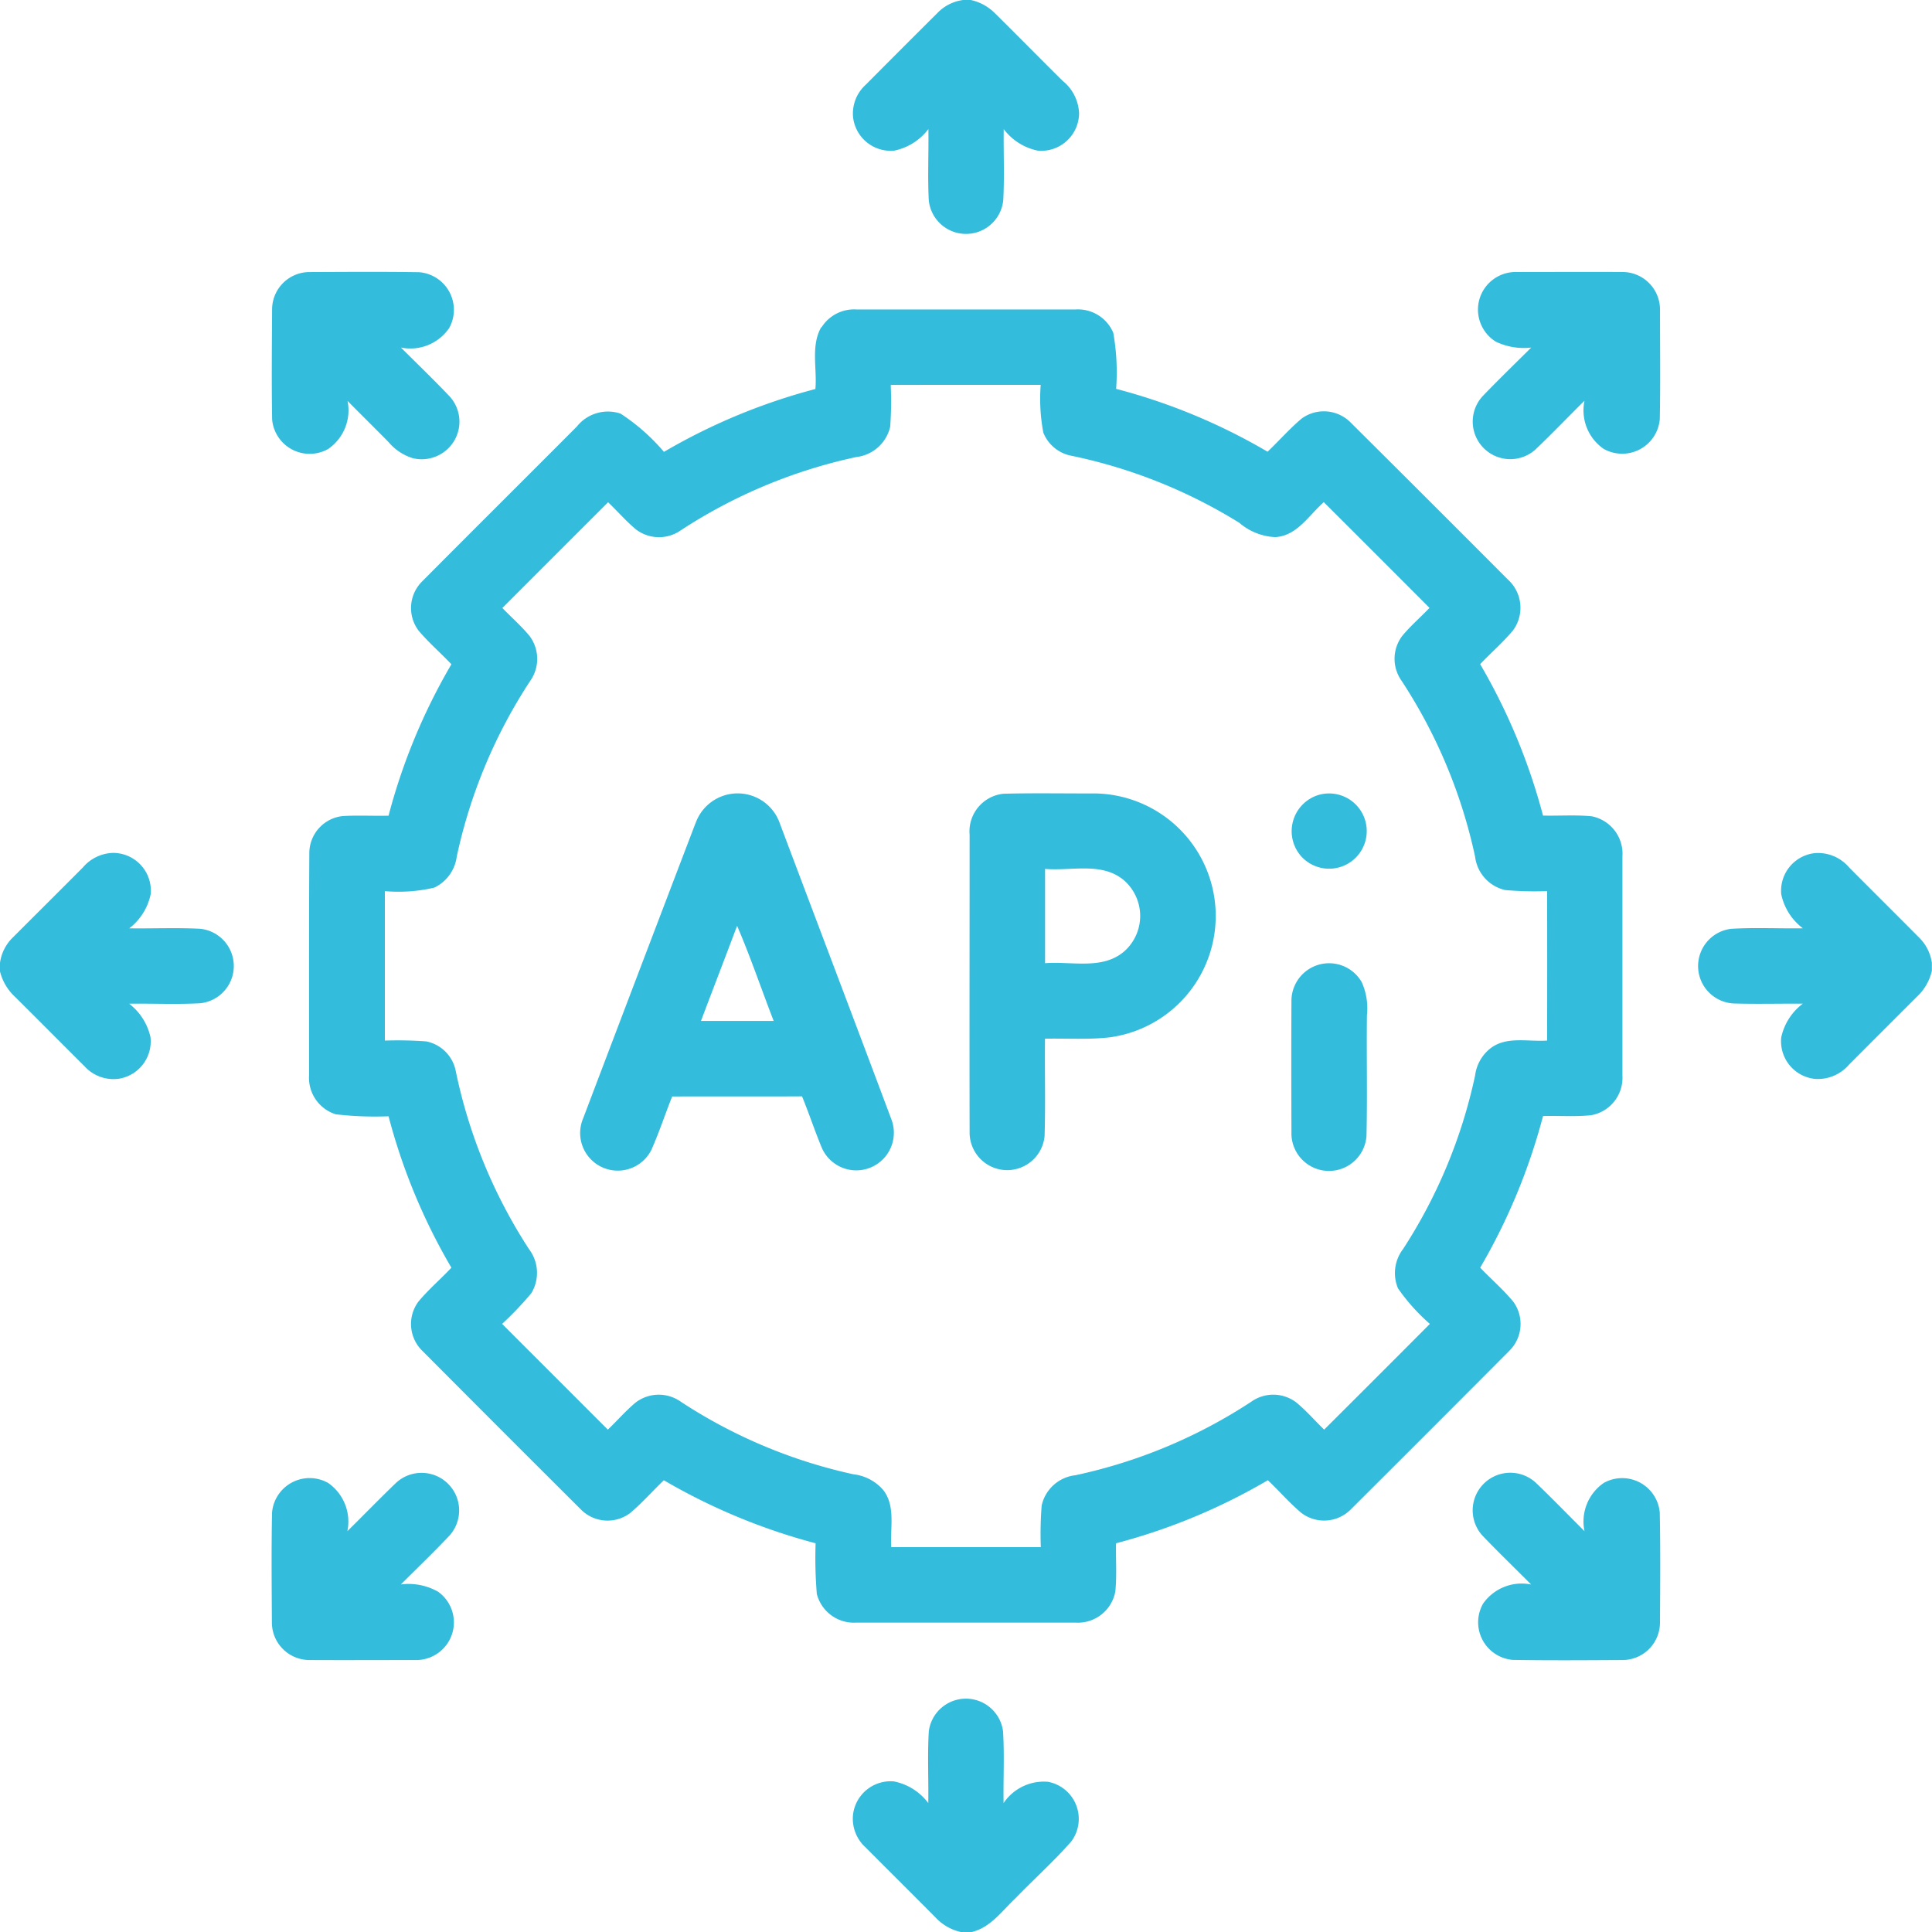 <svg id="communication_api" xmlns="http://www.w3.org/2000/svg" width="67.619" height="67.619" viewBox="0 0 67.619 67.619">
  <path id="Path_14887" data-name="Path 14887" d="M229.859,0h.269a1.692,1.692,0,0,1,.829.448c.8.788,1.585,1.59,2.383,2.379a1.535,1.535,0,0,1,.578,1.138,1.325,1.325,0,0,1-1.437,1.309,1.99,1.99,0,0,1-1.2-.755c-.011.827.028,1.656-.016,2.483a1.31,1.31,0,0,1-2.608,0c-.042-.827,0-1.656-.013-2.484a2.01,2.01,0,0,1-1.2.755A1.326,1.326,0,0,1,226.008,4.1a1.358,1.358,0,0,1,.441-1.132Q227.7,1.709,228.961.454A1.527,1.527,0,0,1,229.859,0Z" transform="translate(-196.151)" fill="#34bcdc"/>
  <path id="Path_14888" data-name="Path 14888" d="M72.04,73.349a1.311,1.311,0,0,1,1.293-1.294c1.284-.005,2.569-.015,3.852.005a1.32,1.32,0,0,1,1.054,1.953,1.645,1.645,0,0,1-1.69.684c.567.565,1.146,1.121,1.7,1.705a1.31,1.31,0,0,1,.193,1.508,1.323,1.323,0,0,1-1.474.66A1.8,1.8,0,0,1,76.111,78c-.474-.481-.956-.955-1.43-1.436A1.644,1.644,0,0,1,74,78.249a1.319,1.319,0,0,1-1.959-1.038C72.02,75.925,72.033,74.637,72.04,73.349Z" transform="translate(-62.517 -62.533)" fill="#34bcdc"/>
  <path id="Path_14889" data-name="Path 14889" d="M390.535,72.982a1.321,1.321,0,0,1,1.292-.921c1.24,0,2.479-.008,3.718,0a1.314,1.314,0,0,1,1.3,1.3c0,1.282.018,2.565-.007,3.846a1.321,1.321,0,0,1-1.96,1.047,1.635,1.635,0,0,1-.675-1.688c-.572.564-1.127,1.146-1.709,1.7a1.315,1.315,0,0,1-1.856-1.86c.555-.578,1.13-1.134,1.7-1.7A2.28,2.28,0,0,1,391.1,74.5,1.321,1.321,0,0,1,390.535,72.982Z" transform="translate(-338.746 -62.541)" fill="#34bcdc"/>
  <path id="Path_14890" data-name="Path 14890" d="M99.9,82.616a1.346,1.346,0,0,1,1.219-.622q3.835,0,7.672,0a1.341,1.341,0,0,1,1.317.816,7.912,7.912,0,0,1,.1,1.963,20.877,20.877,0,0,1,5.3,2.2c.4-.38.766-.8,1.19-1.158a1.318,1.318,0,0,1,1.725.143q2.754,2.736,5.494,5.486a1.333,1.333,0,0,1,.185,1.778c-.353.425-.773.786-1.153,1.186a21.206,21.206,0,0,1,2.2,5.3c.567.013,1.136-.03,1.7.024a1.336,1.336,0,0,1,1.079,1.407q0,3.833,0,7.665a1.331,1.331,0,0,1-1.095,1.391c-.559.058-1.121.013-1.683.028a21.209,21.209,0,0,1-2.2,5.308c.382.4.807.765,1.161,1.194a1.32,1.32,0,0,1-.143,1.717q-2.769,2.783-5.553,5.556a1.315,1.315,0,0,1-1.722.118c-.42-.353-.779-.77-1.175-1.146a21.06,21.06,0,0,1-5.313,2.207c-.013.561.032,1.125-.025,1.685a1.333,1.333,0,0,1-1.392,1.092q-3.837,0-7.676,0a1.34,1.34,0,0,1-1.38-1.005,15.253,15.253,0,0,1-.042-1.772,21.313,21.313,0,0,1-5.312-2.206c-.4.38-.762.8-1.19,1.156a1.313,1.313,0,0,1-1.712-.132q-2.779-2.769-5.547-5.55a1.313,1.313,0,0,1-.144-1.722c.354-.427.778-.788,1.158-1.191a20.969,20.969,0,0,1-2.2-5.3,11.969,11.969,0,0,1-1.848-.069,1.339,1.339,0,0,1-.934-1.358c0-2.6-.005-5.2.009-7.8a1.307,1.307,0,0,1,1.179-1.281c.531-.03,1.063,0,1.594-.012a21.035,21.035,0,0,1,2.2-5.3c-.378-.4-.8-.761-1.152-1.182a1.312,1.312,0,0,1,.127-1.717c1.8-1.812,3.613-3.611,5.415-5.421a1.39,1.39,0,0,1,1.529-.453,7.03,7.03,0,0,1,1.52,1.339,21.123,21.123,0,0,1,5.3-2.2c.065-.712-.166-1.5.2-2.155m2.437,2.019A11.993,11.993,0,0,1,102.3,86.1a1.379,1.379,0,0,1-1.185,1.059,18.173,18.173,0,0,0-6.144,2.565,1.33,1.33,0,0,1-1.556-.022c-.355-.292-.655-.644-.988-.96q-1.85,1.848-3.7,3.7c.317.33.667.631.957.988a1.334,1.334,0,0,1,.016,1.566,18.105,18.105,0,0,0-2.571,6.153,1.4,1.4,0,0,1-.784,1.08,5.469,5.469,0,0,1-1.731.123q0,2.615,0,5.231a13.274,13.274,0,0,1,1.45.029,1.314,1.314,0,0,1,1.033,1.046,18.166,18.166,0,0,0,2.563,6.226,1.37,1.37,0,0,1,.078,1.543,11.841,11.841,0,0,1-1.02,1.072l3.7,3.7c.329-.313.626-.659.975-.95a1.334,1.334,0,0,1,1.581-.025,18.012,18.012,0,0,0,6.037,2.538,1.618,1.618,0,0,1,1.054.561c.431.569.228,1.329.272,1.989q2.617,0,5.235,0a12.484,12.484,0,0,1,.03-1.458,1.362,1.362,0,0,1,1.178-1.058,18.123,18.123,0,0,0,6.148-2.567,1.331,1.331,0,0,1,1.581.015c.353.289.652.638.98.955q1.854-1.846,3.7-3.7a6.776,6.776,0,0,1-1.116-1.244,1.386,1.386,0,0,1,.178-1.377,18.065,18.065,0,0,0,2.521-6.074,1.436,1.436,0,0,1,.527-.942c.565-.446,1.331-.232,1.993-.28q.006-2.615,0-5.231a11.58,11.58,0,0,1-1.469-.037,1.366,1.366,0,0,1-1.051-1.165,18.154,18.154,0,0,0-2.574-6.16,1.328,1.328,0,0,1,.017-1.561c.292-.357.643-.656.961-.989q-1.848-1.852-3.7-3.7c-.52.454-.936,1.181-1.7,1.223a2.071,2.071,0,0,1-1.255-.5,18.126,18.126,0,0,0-5.884-2.349,1.321,1.321,0,0,1-.977-.808,6.371,6.371,0,0,1-.092-1.672Q104.954,84.631,102.336,84.635Z" transform="translate(-71.144 -71.163)" fill="#34bcdc"/>
  <path id="Path_14891" data-name="Path 14891" d="M157.825,211.305a1.562,1.562,0,0,1,2.954,0c1.3,3.456,2.614,6.911,3.909,10.37a1.316,1.316,0,0,1-2.438.988c-.25-.6-.45-1.21-.695-1.808-1.516.009-3.031,0-4.546.005-.246.618-.453,1.253-.724,1.862a1.316,1.316,0,0,1-2.39-1.1q1.959-5.163,3.929-10.322m1.458,3.586c-.417,1.111-.845,2.217-1.264,3.328.848,0,1.7,0,2.544,0C160.134,217.112,159.754,215.982,159.284,214.891Z" transform="translate(-133.484 -182.483)" fill="#34bcdc"/>
  <path id="Path_14892" data-name="Path 14892" d="M256.913,211.672a1.326,1.326,0,0,1,1.183-1.412c1.063-.029,2.128-.007,3.192-.011a4.288,4.288,0,0,1,.535,8.536c-.754.086-1.512.033-2.269.048-.013,1.136.02,2.273-.015,3.409a1.315,1.315,0,0,1-2.624-.143c-.008-3.475,0-6.951,0-10.427m2.641,1.218q0,1.65,0,3.3c.924-.075,2.022.251,2.788-.429a1.656,1.656,0,0,0-.048-2.49C261.524,212.642,260.462,212.971,259.555,212.89Z" transform="translate(-222.979 -182.479)" fill="#34bcdc"/>
  <path id="Path_14893" data-name="Path 14893" d="M343.238,210.257a1.317,1.317,0,1,1-.592,2.17A1.325,1.325,0,0,1,343.238,210.257Z" transform="translate(-297.085 -182.435)" fill="#34bcdc"/>
  <path id="Path_14894" data-name="Path 14894" d="M2.9,226.534a1.44,1.44,0,0,1,1.053-.51,1.323,1.323,0,0,1,1.322,1.44,2.026,2.026,0,0,1-.751,1.2c.824.011,1.651-.026,2.474.015a1.31,1.31,0,0,1,0,2.608c-.825.044-1.652.005-2.478.015a2.028,2.028,0,0,1,.748,1.177,1.325,1.325,0,0,1-1.082,1.445,1.362,1.362,0,0,1-1.223-.428c-.819-.814-1.63-1.635-2.45-2.447A1.8,1.8,0,0,1,0,230.174v-.3a1.522,1.522,0,0,1,.449-.89C1.264,228.168,2.085,227.354,2.9,226.534Z" transform="translate(0 -196.173)" fill="#34bcdc"/>
  <path id="Path_14895" data-name="Path 14895" d="M452.9,227.453a1.324,1.324,0,0,1,1.174-1.442,1.426,1.426,0,0,1,1.2.5c.814.82,1.636,1.634,2.45,2.455a1.544,1.544,0,0,1,.448.889v.272a1.759,1.759,0,0,1-.515.9q-1.191,1.189-2.379,2.38a1.44,1.44,0,0,1-1.189.507,1.323,1.323,0,0,1-1.189-1.457,2,2,0,0,1,.755-1.177c-.787-.005-1.573.016-2.359-.005a1.312,1.312,0,0,1-.139-2.616c.831-.048,1.664-.005,2.5-.017A2.009,2.009,0,0,1,452.9,227.453Z" transform="translate(-390.557 -196.152)" fill="#34bcdc"/>
  <path id="Path_14896" data-name="Path 14896" d="M343.167,255.316a1.317,1.317,0,0,1,1.512.609,2.241,2.241,0,0,1,.182,1.16c-.016,1.409.018,2.818-.016,4.226a1.315,1.315,0,0,1-2.626-.135c-.005-1.544-.008-3.088,0-4.63A1.319,1.319,0,0,1,343.167,255.316Z" transform="translate(-297.019 -221.55)" fill="#34bcdc"/>
  <path id="Path_14897" data-name="Path 14897" d="M76.382,390.642a1.315,1.315,0,0,1,1.857,1.859c-.549.581-1.127,1.134-1.692,1.7a2.1,2.1,0,0,1,1.3.254,1.318,1.318,0,0,1-.8,2.392c-1.241,0-2.484.007-3.726,0a1.316,1.316,0,0,1-1.289-1.3c-.007-1.285-.02-2.573.005-3.856a1.32,1.32,0,0,1,1.963-1.042,1.647,1.647,0,0,1,.674,1.688C75.247,391.773,75.8,391.2,76.382,390.642Z" transform="translate(-62.516 -338.747)" fill="#34bcdc"/>
  <path id="Path_14898" data-name="Path 14898" d="M390.669,390.684a1.316,1.316,0,0,1,1.834-.038c.577.552,1.133,1.128,1.7,1.692a1.639,1.639,0,0,1,.674-1.689,1.32,1.32,0,0,1,1.96,1.039c.026,1.286.015,2.573.007,3.859a1.311,1.311,0,0,1-1.288,1.3c-1.29.007-2.581.017-3.87-.005a1.321,1.321,0,0,1-1.034-1.967,1.649,1.649,0,0,1,1.683-.671c-.564-.568-1.141-1.123-1.693-1.7A1.314,1.314,0,0,1,390.669,390.684Z" transform="translate(-338.746 -338.747)" fill="#34bcdc"/>
  <path id="Path_14899" data-name="Path 14899" d="M228.665,451.194a1.31,1.31,0,0,1,2.6,0c.05.833.005,1.671.018,2.505a1.7,1.7,0,0,1,1.556-.744,1.321,1.321,0,0,1,.814,2.087c-.614.7-1.311,1.323-1.959,1.993-.469.441-.872,1.029-1.539,1.181H229.8a1.726,1.726,0,0,1-.9-.514c-.814-.821-1.636-1.635-2.451-2.455a1.353,1.353,0,0,1-.436-1.136,1.323,1.323,0,0,1,1.434-1.169,1.986,1.986,0,0,1,1.2.757C228.66,452.86,228.616,452.026,228.665,451.194Z" transform="translate(-196.158 -390.593)" fill="#34bcdc"/>
</svg>
